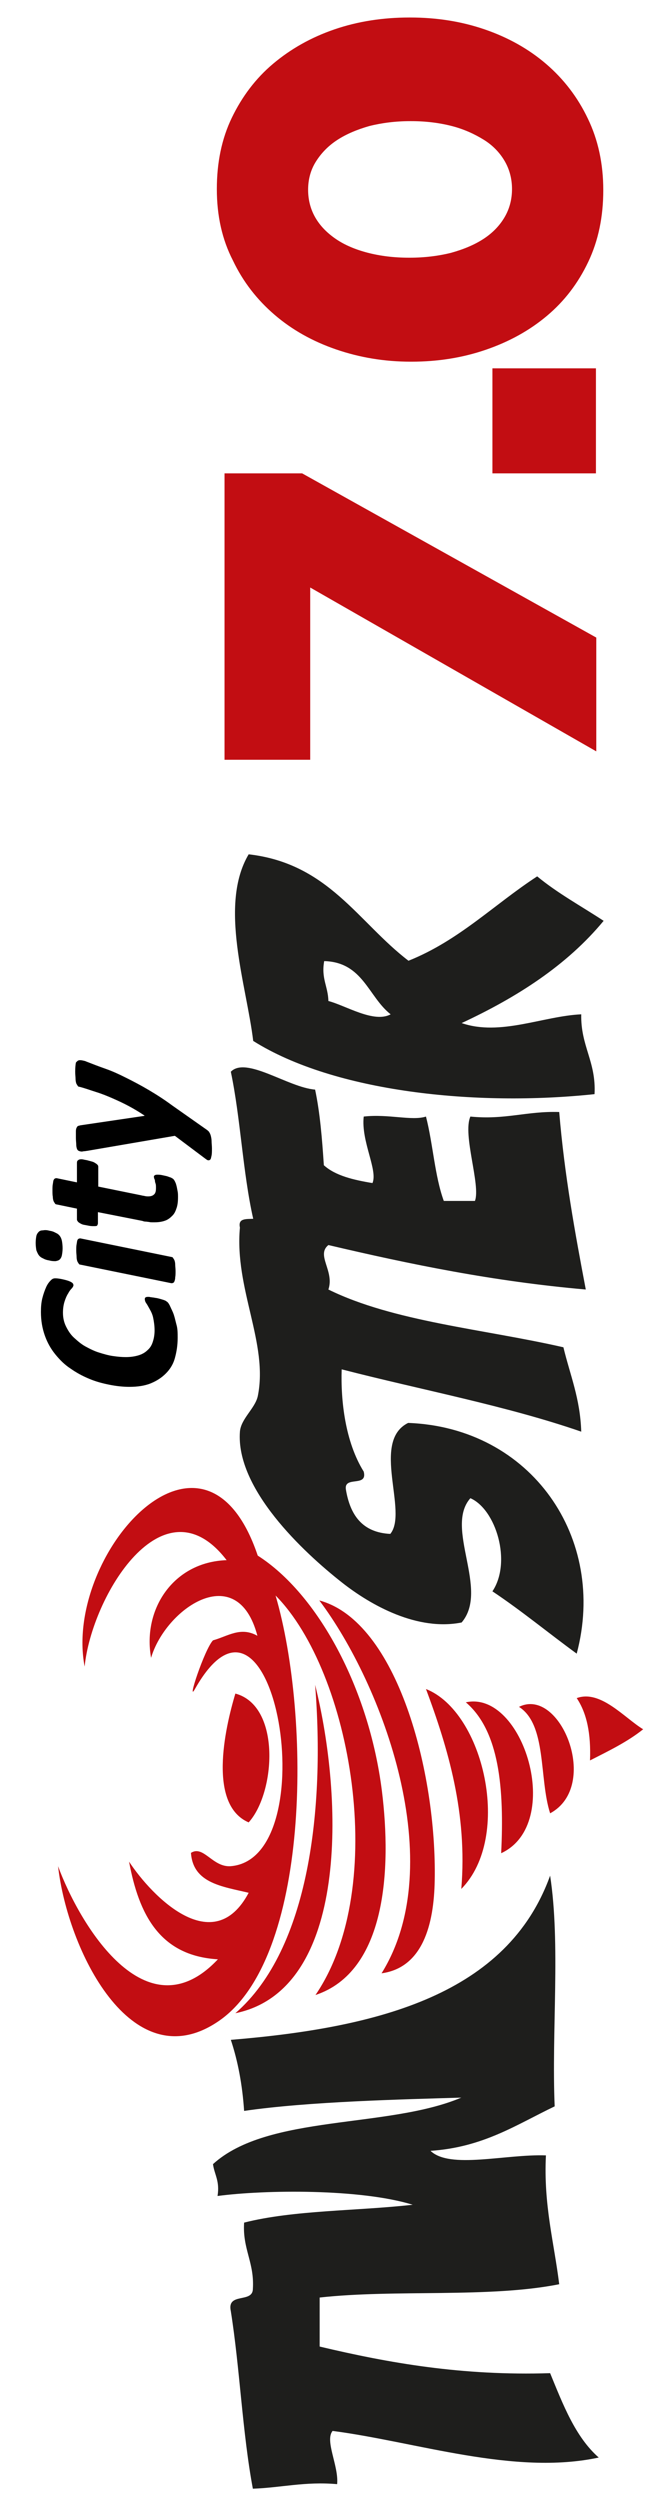 <?xml version="1.0" encoding="utf-8"?>
<!-- Generator: Adobe Illustrator 25.4.0, SVG Export Plug-In . SVG Version: 6.00 Build 0)  -->
<svg version="1.1" id="Ebene_1" xmlns="http://www.w3.org/2000/svg" xmlns:xlink="http://www.w3.org/1999/xlink" x="0px" y="0px"
	 viewBox="0 0 185 714" style="enable-background:new 0 0 185 714;" xml:space="preserve">
<style type="text/css">
	.st0{fill-rule:evenodd;clip-rule:evenodd;fill:#C20D12;}
	.st1{fill-rule:evenodd;clip-rule:evenodd;fill:#1E1E1C;}
	.st2{fill:#C20D12;}
</style>
<path class="st0" d="M67.3,483.7c13.1,3.5,11.5,28.3,3.8,36.8C59.5,515.5,64.2,494,67.3,483.7z"/>
<path class="st0" d="M67.3,575c21.2-18.4,25.6-58.7,22.8-93.8C98.2,513.5,99.9,568.3,67.3,575z"/>
<path class="st0" d="M121.8,482.4c16.5,6.5,24.8,42.2,10.1,57.1C133.7,517.9,128.1,499.3,121.8,482.4z"/>
<path class="st0" d="M133.2,486.2c16.4-3.6,28.2,34.7,10.1,43.1C144.2,510.8,142.8,494.4,133.2,486.2z"/>
<path class="st0" d="M148.4,487.5c11.8-5.9,23.4,22.6,8.9,30.4C154.1,508,156.4,492.6,148.4,487.5z"/>
<path class="st0" d="M164.9,485c6.8-2.5,13.7,5.7,19,8.9c-4.5,3.6-9.9,6.2-15.2,8.9C169,495.2,167.8,489.3,164.9,485z"/>
<path class="st0" d="M60.9,468.5c4.3-1.2,7.9-4,12.7-1.3c-5.8-22-26.3-7.7-30.4,6.3c-2.5-13.9,6.4-27.4,21.6-27.9
	c-18.1-23.6-38.6,10.3-40.6,30.4c-6.1-31.8,34.1-77.4,49.5-31.7c17.1,10.9,31.8,37.8,35.5,67.2c2.8,22.5,1.2,51.6-19,58.3
	c21.2-31,10.2-92.3-11.4-114.1c10.2,34.9,10,104-16.5,121.7c-24.8,16.7-43-20.6-45.7-44.4c6.1,16.5,25.1,48.5,45.7,26.6
	c-16.7-1-22.6-12.9-25.4-27.9c6.6,10,24.1,27.9,34.2,8.9c-7.5-1.8-15.9-2.7-16.5-11.4c3.6-2.3,6.2,4.2,11.4,3.8
	c27.3-2.3,12.5-90.7-10.2-50.7C53.2,487,58.5,471,60.9,468.5z"/>
<path class="st0" d="M109.1,563.6c19.5-31.3,0.3-82.5-17.8-106.5c22.3,6,33.6,49.1,33,79.9C124.1,549.8,120.8,562,109.1,563.6z"/>
<path class="st1" d="M60.9,618.1c15.7-14.3,49.9-10.1,71-19c-16.4,0.5-43.7,1.1-62.1,3.8c-0.5-7.5-1.8-14.3-3.8-20.3
	c42.6-3.5,79.1-13.1,91.3-46.9c3,19.5,0.4,44.4,1.3,65.9c-10.9,5.2-20.4,11.7-35.5,12.7c5.5,5.3,21.4,0.9,33,1.3
	c-0.7,14.2,2.3,24.7,3.8,36.8c-20.1,4-46.8,1.4-68.5,3.8c0,4.7,0,9.3,0,14c19.8,4.7,40.7,8.4,65.9,7.6c3.7,9,7.2,18.2,13.9,24.1
	c-24.2,5.2-52.2-4.5-76.1-7.6c-2.3,2.8,1.8,10,1.3,15.2c-9.2-0.8-15.9,1-24.1,1.3c-3-16-3.7-34.3-6.3-50.7c-1.2-5.5,6.2-2.2,6.3-6.3
	c0.5-7.6-3-11.4-2.5-19c14.2-3.6,32.2-3.3,48.2-5.1c-14.9-4.6-42.2-4.3-55.8-2.5C62.9,622.9,61.3,621.1,60.9,618.1z"/>
<path class="st1" d="M66,306.1c4.4-4.5,16.4,4.5,24.1,5.1c1.4,6.6,2,14,2.5,21.6c3.3,3,8.5,4.2,13.9,5.1c1.6-3.7-3.3-11.9-2.5-19
	c7.1-0.8,13.8,1.3,17.8,0c2,7.7,2.5,17,5.1,24.1c3,0,5.9,0,8.9,0c1.7-4.5-3.6-18.9-1.3-24.1c9.9,1,16.1-1.6,25.4-1.3
	c1.5,18,4.5,34.4,7.6,50.7c-26.4-2.3-50.2-7.2-73.6-12.7c-3.6,2.9,1.8,7.4,0,12.7c18.7,9.2,44.5,11.3,67.2,16.5
	c1.9,7.9,4.8,14.6,5.1,24.1c-21.4-7.4-45.6-11.9-68.5-17.8c-0.3,8.9,1,20.7,6.3,29.2c1.2,4.6-5.7,1.1-5.1,5.1
	c1.2,7.2,4.6,12.3,12.7,12.7c5.2-6.3-5.6-26.4,5.1-31.7c35.2,1.3,57,32.9,48.2,65.9c-8.1-5.9-15.7-12.2-24.1-17.8
	c5.6-8.4,1-23.4-6.3-26.6c-7.5,8.5,5.5,26.1-2.5,35.5c-12.6,2.5-25.8-4.8-34.2-11.4c-11.2-8.8-30.4-26.8-29.2-43.1
	c0.3-3.7,4.3-6.6,5.1-10.1c3.1-15.1-6.7-30.7-5.1-48.2c-0.6-2.7,1.8-2.4,3.8-2.5C69.4,334.8,68.8,319.4,66,306.1z"/>
<path class="st1" d="M71.1,244c22.8,2.6,31.3,19.4,45.7,30.4c14.5-5.8,24.5-16.1,36.8-24.1c5.8,4.8,12.6,8.5,19,12.7
	c-10.5,12.7-24.7,21.8-40.6,29.2c11,3.8,23.3-2,34.2-2.5c-0.2,9.1,4.3,13.5,3.8,22.8c-33.9,3.6-74.4-0.6-97.6-15.2
	C70.5,281.4,62.5,258.5,71.1,244z M93.9,285.9c5,1.3,13,6.4,17.8,3.8c-6.4-5-7.9-14.9-19-15.2C91.8,279.5,93.8,281.7,93.9,285.9z"/>
<g>
	<path d="M15.8,365.1c0.6,0,1.3,0.1,2.2,0.3s1.6,0.4,2.2,0.7s0.8,0.6,0.8,1c0,0.2-0.2,0.6-0.5,0.9s-0.7,0.8-1,1.4
		c-0.4,0.6-0.7,1.3-1,2.2s-0.5,2-0.5,3.3c0,1.5,0.3,2.8,0.9,4c0.6,1.2,1.3,2.3,2.3,3.2c1,0.9,2,1.8,3.3,2.5s2.5,1.3,3.8,1.7
		s2.6,0.8,4,1s2.5,0.3,3.7,0.3c1.4,0,2.6-0.2,3.6-0.5s1.9-0.8,2.6-1.5c0.7-0.6,1.2-1.4,1.5-2.4c0.3-0.9,0.5-2,0.5-3.2
		c0-1.4-0.2-2.6-0.4-3.6s-0.6-1.8-1-2.5s-0.7-1.3-1-1.7s-0.4-0.9-0.4-1.2c0-0.2,0.1-0.4,0.3-0.5s0.4-0.1,0.8-0.1
		c0.1,0,0.3,0,0.6,0.1c0.3,0,0.6,0.1,0.9,0.1c0.3,0.1,0.7,0.1,1.1,0.2c0.4,0.1,0.8,0.2,1.1,0.3c0.3,0.1,0.7,0.2,0.9,0.3
		c0.3,0.1,0.5,0.3,0.8,0.5c0.2,0.2,0.5,0.6,0.8,1.3s0.7,1.4,1,2.3s0.5,1.9,0.8,3s0.3,2.3,0.3,3.6c0,2.1-0.3,4-0.8,5.8
		s-1.4,3.2-2.6,4.4c-1.2,1.2-2.6,2.1-4.3,2.8s-3.8,1-6.1,1c-1.8,0-3.7-0.2-5.7-0.6s-3.9-0.9-5.8-1.7s-3.6-1.7-5.3-2.9
		c-1.7-1.1-3.1-2.5-4.4-4.1s-2.3-3.4-3-5.4s-1.1-4.2-1.1-6.7c0-1.4,0.1-2.7,0.4-3.9s0.7-2.3,1.1-3.2s0.9-1.5,1.3-1.9
		S15.2,365.1,15.8,365.1z"/>
	<path d="M49,359c0.2,0,0.4,0.1,0.5,0.3s0.3,0.4,0.4,0.7c0.1,0.3,0.2,0.7,0.2,1.2c0,0.5,0.1,1.1,0.1,1.8c0,0.7,0,1.3-0.1,1.8
		c0,0.5-0.1,0.8-0.2,1.1s-0.2,0.4-0.4,0.5s-0.3,0.1-0.5,0.1L23,361.2c-0.2,0-0.4-0.1-0.5-0.3s-0.3-0.4-0.4-0.7
		c-0.1-0.3-0.2-0.7-0.2-1.2s-0.1-1.1-0.1-1.8s0-1.3,0.1-1.8s0.1-0.8,0.2-1.1c0.1-0.3,0.2-0.4,0.4-0.5s0.3-0.1,0.5-0.1L49,359z
		 M14.1,351.5c0.7,0.1,1.3,0.3,1.8,0.6c0.5,0.2,0.9,0.5,1.2,0.9s0.5,0.9,0.6,1.4s0.2,1.3,0.2,2.1c0,0.8-0.1,1.5-0.2,2
		c-0.1,0.5-0.3,0.9-0.6,1.2c-0.3,0.3-0.7,0.4-1.2,0.5c-0.5,0-1.1,0-1.8-0.2c-0.7-0.1-1.3-0.3-1.8-0.6c-0.5-0.2-0.9-0.5-1.2-0.9
		s-0.5-0.9-0.7-1.4c-0.1-0.6-0.2-1.3-0.2-2.1c0-0.8,0.1-1.5,0.2-2c0.1-0.5,0.4-0.9,0.7-1.2s0.7-0.4,1.2-0.4
		C12.8,351.3,13.4,351.3,14.1,351.5z"/>
	<path d="M23.2,331.1c0.2,0,0.4,0,0.8,0.1s0.6,0.1,1,0.2s0.7,0.2,1.1,0.3s0.7,0.2,1,0.4s0.5,0.3,0.7,0.5c0.2,0.2,0.3,0.4,0.3,0.6
		v5.7l12.3,2.5c0.3,0.1,0.6,0.1,1,0.2s0.7,0.1,1,0.1c0.8,0,1.3-0.2,1.7-0.6s0.5-1,0.5-1.8c0-0.5,0-0.9-0.1-1.2
		c-0.1-0.3-0.2-0.6-0.2-0.9s-0.2-0.5-0.2-0.6s-0.1-0.3-0.1-0.5s0.1-0.3,0.2-0.4s0.4-0.2,0.7-0.2c0.4,0,0.8,0,1.3,0.1
		s0.9,0.2,1.4,0.3c0.4,0.1,0.8,0.3,1.2,0.4c0.4,0.2,0.6,0.3,0.8,0.5s0.3,0.4,0.5,0.8s0.3,0.8,0.4,1.2s0.2,1,0.3,1.5
		c0.1,0.5,0.1,1.1,0.1,1.6c0,1.2-0.1,2.2-0.4,3.1s-0.6,1.6-1.2,2.2s-1.2,1.1-2,1.4s-1.8,0.5-3,0.5c-0.2,0-0.5,0-0.8,0
		c-0.3,0-0.6,0-0.9-0.1c-0.3,0-0.6-0.1-1-0.1s-0.6-0.1-0.9-0.2l-12.7-2.5v3.2c0,0.2-0.1,0.4-0.2,0.6s-0.5,0.2-1,0.2
		c-0.3,0-0.8,0-1.3-0.1c-0.5-0.1-1.1-0.2-1.6-0.3s-1-0.4-1.3-0.6s-0.6-0.6-0.6-0.9v-3.1l-5.8-1.2c-0.2,0-0.4-0.1-0.5-0.3
		s-0.3-0.4-0.4-0.7c-0.1-0.3-0.2-0.7-0.2-1.2c-0.1-0.5-0.1-1.1-0.1-1.8c0-0.7,0-1.3,0.1-1.8c0.1-0.5,0.1-0.8,0.2-1.1
		c0.1-0.2,0.2-0.4,0.4-0.5s0.3-0.1,0.5-0.1l5.8,1.2v-5.6c0-0.3,0.1-0.6,0.3-0.7C22.5,331.2,22.8,331.1,23.2,331.1z"/>
	<path d="M22.8,302.8c0.2,0,0.5,0,0.9,0.1s0.6,0.1,1,0.3c1.8,0.7,3.6,1.4,5.6,2.1s3.9,1.6,5.9,2.6s4.1,2.1,6.3,3.4s4.4,2.7,6.7,4.4
		l10.1,7.1c0.2,0.2,0.5,0.4,0.6,0.7c0.2,0.3,0.3,0.6,0.4,1s0.2,0.9,0.2,1.5s0.1,1.2,0.1,2c0,0.8,0,1.5-0.1,2
		c-0.1,0.5-0.2,0.9-0.3,1.1c-0.2,0.2-0.3,0.3-0.6,0.3s-0.5-0.2-0.8-0.4l-8.8-6.6l-25.1,4.3c-0.2,0-0.5,0.1-0.8,0.1s-0.5,0.1-0.7,0.1
		c-0.4,0-0.6-0.1-0.9-0.2c-0.2-0.1-0.4-0.3-0.5-0.6s-0.2-0.7-0.2-1.2s-0.1-1.1-0.1-1.9c0-0.8,0-1.4,0-1.9s0.1-0.8,0.2-1
		s0.2-0.4,0.4-0.5c0.2-0.1,0.4-0.1,0.7-0.2l18.3-2.7v-0.1c-1.5-1-3-1.9-4.5-2.7c-1.5-0.8-3-1.5-4.6-2.2s-3.1-1.3-4.7-1.8
		s-3.2-1.1-4.8-1.5c-0.2,0-0.4-0.1-0.5-0.3s-0.3-0.4-0.4-0.7s-0.2-0.8-0.2-1.3c0-0.5-0.1-1.2-0.1-2c0-1.2,0.1-2.1,0.2-2.6
		C22.1,303,22.4,302.8,22.8,302.8z"/>
</g>
<g>
	<path class="st2" d="M88.7,167.8v49.2H64.2v-81.8h22.2l84.1,46.9v32.5L88.7,167.8z"/>
	<path class="st2" d="M140.8,135.2v-30h29.6v30H140.8z"/>
	<path class="st2" d="M172.5,54.3c0,7.6-1.4,14.4-4.3,20.5c-2.9,6.1-6.8,11.2-11.8,15.4c-5,4.2-10.8,7.4-17.5,9.7
		c-6.7,2.3-13.8,3.4-21.2,3.4h-0.3c-7.5,0-14.6-1.2-21.3-3.5c-6.7-2.3-12.6-5.6-17.6-9.9s-9-9.4-11.9-15.5C63.5,68.4,62,61.6,62,54
		s1.4-14.4,4.3-20.4c2.9-6,6.8-11.2,11.8-15.4c5-4.2,10.8-7.5,17.5-9.8S109.5,5,117,5h0.3c7.5,0,14.6,1.1,21.3,3.4
		c6.7,2.3,12.6,5.6,17.6,9.9c5,4.3,9,9.5,11.9,15.6C171,39.9,172.5,46.7,172.5,54.3z M146.4,54c0-2.9-0.7-5.6-2.1-8
		c-1.4-2.4-3.4-4.5-6-6.1s-5.6-3-9.1-3.9c-3.5-0.9-7.4-1.4-11.6-1.4h-0.3c-4.2,0-8.1,0.5-11.7,1.4c-3.5,1-6.6,2.3-9.2,4
		c-2.6,1.7-4.6,3.8-6.1,6.2c-1.5,2.4-2.2,5.1-2.2,8c0,2.9,0.7,5.6,2.1,8c1.4,2.4,3.4,4.4,5.9,6.1c2.5,1.7,5.6,3,9.1,3.9
		c3.5,0.9,7.4,1.4,11.7,1.4h0.3c4.2,0,8.2-0.5,11.8-1.4c3.6-1,6.7-2.3,9.3-4c2.6-1.7,4.6-3.8,6-6.2C145.7,59.6,146.4,56.9,146.4,54z
		"/>
</g>
</svg>
